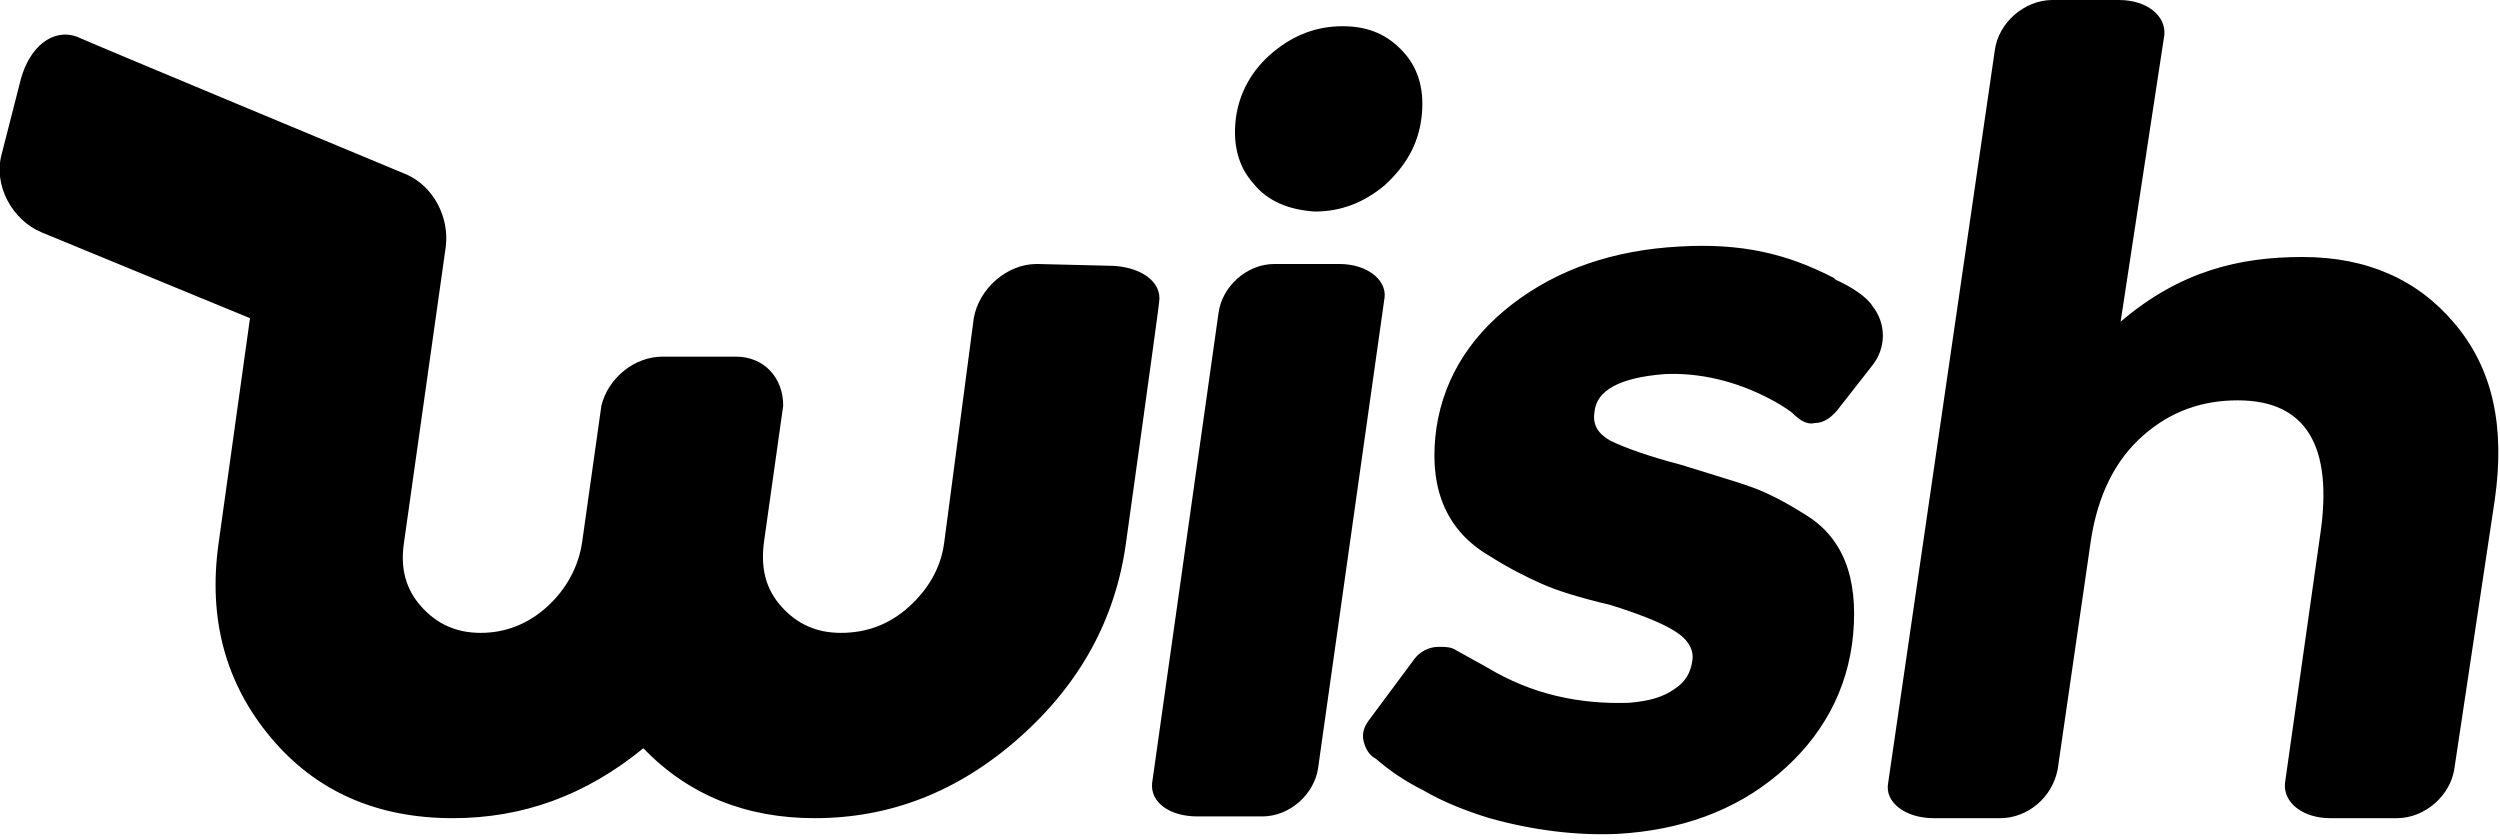 <svg xmlns="http://www.w3.org/2000/svg" viewBox="0 0 143 48" enable-background="new 0 0 143 48"><path d="m71.7 10.5c-.9-1-1.2-2.3-1-3.8.2-1.4.9-2.7 2.1-3.7 1.2-1 2.5-1.5 4-1.5 1.5 0 2.6.5 3.5 1.5.9 1 1.2 2.3 1 3.8-.2 1.5-.9 2.7-2.1 3.8-1.2 1-2.5 1.5-4 1.5-1.5-.1-2.7-.6-3.5-1.6m-12.4 4.6c-1.7 0-3.3 1.4-3.6 3.1l-1.7 12.9c-.2 1.4-.9 2.6-2 3.6-1.1 1-2.4 1.5-3.9 1.5-1.4 0-2.5-.5-3.4-1.5-.9-1-1.2-2.2-1-3.7l1.1-7.8c0-1.6-1.1-2.8-2.7-2.8h-4.2c-1.6 0-3.1 1.2-3.5 2.8l-1.1 7.8c-.2 1.4-.9 2.7-2 3.7-1.1 1-2.4 1.5-3.8 1.5-1.4 0-2.5-.5-3.4-1.5-.9-1-1.2-2.2-1-3.6l2.4-17c.2-1.7-.7-3.4-2.2-4.1 0 0-17.8-7.4-18.9-7.9-1.4-.5-2.7.6-3.2 2.4l-1.1 4.3c-.5 1.8.6 3.8 2.3 4.5l11.9 4.9-1.8 12.9c-.6 4.3.4 8 3 11.1 2.6 3.1 6.1 4.6 10.4 4.6 4 0 7.6-1.3 10.9-4 2.6 2.7 5.9 4 9.8 4 4.3 0 8.2-1.5 11.7-4.6 3.5-3.1 5.5-6.8 6.1-11.1 0 0 1.9-13.6 1.9-13.8.2-1.2-1.1-2.1-2.9-2.1l-4.1-.1zm17.3 0h-3.7c-1.6 0-3 1.3-3.2 2.8l-3.8 26.9c-.1 1.1 1 1.9 2.6 1.9h3.7c1.6 0 3-1.3 3.2-2.8l3.8-26.9c.1-1-1-1.9-2.6-1.9m63.8 3.4c-2.1-2.5-5-3.8-8.7-3.8-3.6 0-7 .8-10.4 3.7l2.5-16.4c.1-1.1-1-2-2.6-2h-3.8c-1.6 0-3.1 1.3-3.3 2.9l-6.1 41.9c-.2 1.1 1 2 2.6 2h3.8c1.6 0 3-1.2 3.3-2.8l1.9-13.1c.4-2.6 1.4-4.6 3-6 1.6-1.4 3.4-2 5.4-2 3.9 0 5.5 2.6 4.7 7.8l-2 14.1c-.1 1.1 1 2 2.6 2h3.8c1.6 0 3.1-1.3 3.3-2.9l2.3-15.3c.6-4.2-.1-7.5-2.3-10.1m-36.6 5.7c.5 0 1-.3 1.5-1l1.8-2.3c.8-1 .8-2.4 0-3.4-.3-.5-1.2-1.1-2.1-1.5l-.1-.1c-2.7-1.4-5.3-2-8.8-1.8-3.8.2-7 1.3-9.6 3.3-2.6 2-4.1 4.6-4.4 7.6-.3 3.1.7 5.4 3.1 6.8 1.1.7 2.1 1.2 3 1.6.9.4 2.2.8 3.9 1.2 1.6.5 2.9 1 3.7 1.5.8.5 1.1 1.1 1 1.7-.1.7-.4 1.2-1 1.6-.7.5-1.5.7-2.6.8-2.9.1-5.6-.5-8.1-2l-1.8-1c-.3-.2-.6-.2-1-.2-.6 0-1.1.3-1.4.7l-2.6 3.5c-.3.4-.4.8-.3 1.2.1.4.3.8.7 1 .8.7 1.7 1.3 2.7 1.8 1.2.7 2.5 1.2 3.8 1.6 2.5.7 5 1 7.3.9 3.6-.2 6.7-1.3 9.2-3.4 2.5-2.1 4-4.8 4.3-8 .3-3.3-.6-5.6-2.8-6.9-1.1-.7-2.1-1.2-2.9-1.5-.8-.3-2.2-.7-4.1-1.3-1.9-.5-3.3-1-4.1-1.4-.7-.4-1-.9-.9-1.6.1-1.3 1.5-2 4-2.2 2-.1 4.1.4 6 1.4.4.2.9.5 1.3.8.5.5.9.7 1.3.6" fill-rule="evenodd"/></svg>
